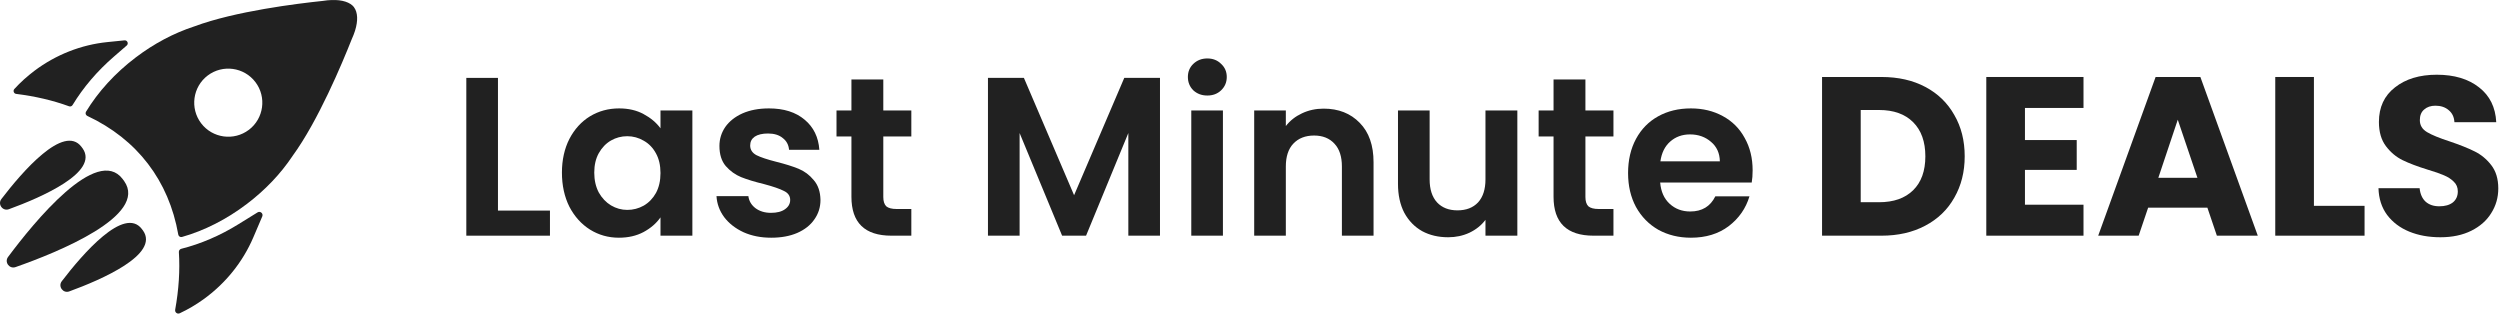 <svg width="287" height="36" viewBox="0 0 287 36" fill="none" xmlns="http://www.w3.org/2000/svg">
<path d="M1.854 10.779C4.054 11.051 6.084 11.53 7.93 12.203C8.081 12.257 8.246 12.198 8.329 12.061C9.556 10.041 11.149 8.171 13.071 6.505L14.546 5.226C14.796 5.008 14.619 4.6 14.291 4.633L12.348 4.829C9.322 5.133 6.417 6.276 3.948 8.131C3.119 8.754 2.345 9.455 1.649 10.215C1.465 10.418 1.583 10.746 1.854 10.779Z" fill="#212121"/>
<path d="M20.11 35.564C20.056 35.859 20.363 36.093 20.634 35.963C21.581 35.52 22.494 34.984 23.347 34.37C25.891 32.541 27.876 30.074 29.087 27.237L30.109 24.844C30.251 24.509 29.88 24.19 29.571 24.381L27.357 25.75C25.247 27.055 23.047 27.997 20.812 28.561C20.639 28.604 20.524 28.762 20.535 28.939C20.668 31.018 20.531 33.235 20.108 35.564H20.11Z" fill="#212121"/>
<path d="M40.645 0.828C40.209 0.264 39.294 -0.037 38.084 0.004H38.07C37.75 0.015 37.416 0.046 37.08 0.101L37.011 0.11C34.148 0.409 26.985 1.287 22.322 3.026L22.272 3.042C19.929 3.812 17.679 5.006 15.585 6.593C13.219 8.388 11.27 10.52 9.872 12.829C9.768 13 9.842 13.222 10.024 13.308C15.744 15.986 19.384 20.735 20.467 26.934C20.503 27.131 20.697 27.258 20.889 27.204C23.458 26.477 26.005 25.186 28.34 23.414C30.434 21.825 32.194 19.982 33.565 17.936L33.593 17.893C36.526 13.874 39.306 7.213 40.365 4.537L40.391 4.475C40.533 4.163 40.656 3.848 40.754 3.54L40.761 3.516C41.118 2.37 41.073 1.415 40.638 0.83L40.645 0.828ZM28.57 14.904C26.85 16.207 24.392 15.868 23.089 14.151C21.786 12.431 22.125 9.973 23.842 8.67C24.702 8.019 25.747 7.777 26.739 7.915C27.731 8.052 28.672 8.566 29.323 9.426C30.626 11.145 30.287 13.604 28.57 14.906V14.904Z" fill="#212121"/>
<path d="M14.248 20.778C14.22 20.738 14.189 20.705 14.161 20.667C14.135 20.629 14.109 20.589 14.08 20.551C11.125 16.669 3.938 25.454 0.926 29.497C0.48 30.094 1.079 30.909 1.783 30.663C6.541 28.997 17.071 24.76 14.248 20.78V20.778Z" fill="#212121"/>
<path d="M16.414 26.461C16.393 26.433 16.371 26.407 16.35 26.381C16.331 26.353 16.312 26.324 16.291 26.296C14.257 23.624 9.481 29.162 7.093 32.284C6.635 32.884 7.244 33.712 7.952 33.453C11.646 32.105 18.356 29.202 16.414 26.461Z" fill="#212121"/>
<path d="M9.48 17.026C9.459 16.998 9.437 16.972 9.416 16.946C9.397 16.918 9.378 16.889 9.357 16.861C7.322 14.189 2.547 19.726 0.159 22.849C-0.299 23.449 0.31 24.277 1.018 24.018C4.712 22.67 11.422 19.767 9.48 17.026Z" fill="#212121"/>
<path d="M280.159 27.237C278.827 27.237 277.633 27.021 276.578 26.588C275.523 26.156 274.675 25.516 274.035 24.668C273.412 23.82 273.083 22.8 273.049 21.606H277.772C277.841 22.281 278.074 22.8 278.472 23.163C278.87 23.509 279.389 23.682 280.029 23.682C280.687 23.682 281.206 23.535 281.586 23.241C281.967 22.929 282.157 22.506 282.157 21.969C282.157 21.519 282.002 21.147 281.69 20.853C281.396 20.559 281.024 20.317 280.574 20.127C280.142 19.936 279.519 19.72 278.706 19.478C277.529 19.115 276.569 18.751 275.825 18.388C275.081 18.025 274.441 17.488 273.905 16.779C273.369 16.07 273.1 15.144 273.1 14.002C273.1 12.307 273.715 10.983 274.943 10.032C276.171 9.063 277.772 8.578 279.744 8.578C281.751 8.578 283.368 9.063 284.597 10.032C285.825 10.983 286.483 12.315 286.569 14.028H281.768C281.734 13.44 281.517 12.982 281.119 12.653C280.721 12.307 280.211 12.134 279.588 12.134C279.052 12.134 278.619 12.281 278.291 12.575C277.962 12.852 277.798 13.258 277.798 13.795C277.798 14.383 278.074 14.841 278.628 15.17C279.182 15.499 280.047 15.853 281.223 16.234C282.4 16.632 283.351 17.013 284.078 17.376C284.822 17.739 285.462 18.267 285.998 18.959C286.534 19.651 286.803 20.542 286.803 21.632C286.803 22.67 286.534 23.613 285.998 24.46C285.479 25.308 284.718 25.983 283.714 26.485C282.711 26.986 281.526 27.237 280.159 27.237Z" fill="#212121"/>
<path d="M265.638 23.63H271.451V27.056H261.2V8.838H265.638V23.63Z" fill="#212121"/>
<path d="M253.407 23.838H246.608L245.518 27.056H240.873L247.464 8.838H252.603L259.194 27.056H254.497L253.407 23.838ZM252.265 20.412L250.008 13.743L247.776 20.412H252.265Z" fill="#212121"/>
<path d="M232.464 12.393V16.078H238.407V19.504H232.464V23.5H239.186V27.056H228.027V8.838H239.186V12.393H232.464Z" fill="#212121"/>
<path d="M215.997 8.838C217.917 8.838 219.596 9.219 221.031 9.98C222.467 10.741 223.575 11.814 224.353 13.198C225.149 14.565 225.547 16.148 225.547 17.947C225.547 19.729 225.149 21.312 224.353 22.696C223.575 24.08 222.459 25.152 221.006 25.914C219.57 26.675 217.9 27.056 215.997 27.056H209.172V8.838H215.997ZM215.712 23.215C217.39 23.215 218.696 22.756 219.63 21.839C220.564 20.922 221.031 19.625 221.031 17.947C221.031 16.269 220.564 14.962 219.63 14.028C218.696 13.094 217.39 12.627 215.712 12.627H213.61V23.215H215.712Z" fill="#212121"/>
<path d="M201.202 19.556C201.202 20.075 201.167 20.542 201.098 20.957H190.588C190.675 21.995 191.038 22.808 191.678 23.396C192.318 23.985 193.105 24.279 194.04 24.279C195.389 24.279 196.349 23.699 196.92 22.54H200.839C200.424 23.924 199.628 25.066 198.451 25.966C197.275 26.848 195.83 27.289 194.117 27.289C192.733 27.289 191.488 26.986 190.381 26.381C189.291 25.758 188.434 24.884 187.811 23.76C187.206 22.635 186.903 21.338 186.903 19.867C186.903 18.379 187.206 17.073 187.811 15.949C188.417 14.824 189.265 13.959 190.355 13.354C191.444 12.748 192.699 12.445 194.117 12.445C195.484 12.445 196.704 12.739 197.777 13.328C198.866 13.916 199.706 14.755 200.294 15.845C200.899 16.917 201.202 18.154 201.202 19.556ZM197.439 18.518C197.422 17.584 197.085 16.84 196.427 16.286C195.77 15.715 194.965 15.43 194.014 15.43C193.114 15.43 192.353 15.706 191.73 16.26C191.124 16.796 190.752 17.549 190.614 18.518H197.439Z" fill="#212121"/>
<path d="M182.006 15.663V22.618C182.006 23.102 182.119 23.457 182.344 23.682C182.586 23.89 182.984 23.993 183.537 23.993H185.224V27.056H182.941C179.878 27.056 178.347 25.568 178.347 22.592V15.663H176.635V12.679H178.347V9.123H182.006V12.679H185.224V15.663H182.006Z" fill="#212121"/>
<path d="M174.191 12.679V27.056H170.532V25.239C170.065 25.862 169.451 26.355 168.69 26.718C167.946 27.064 167.133 27.237 166.25 27.237C165.126 27.237 164.131 27.004 163.266 26.537C162.401 26.052 161.718 25.352 161.216 24.434C160.731 23.5 160.489 22.393 160.489 21.113V12.679H164.122V20.594C164.122 21.736 164.408 22.618 164.979 23.241C165.55 23.846 166.328 24.149 167.314 24.149C168.318 24.149 169.105 23.846 169.676 23.241C170.247 22.618 170.532 21.736 170.532 20.594V12.679H174.191Z" fill="#212121"/>
<path d="M151.948 12.471C153.661 12.471 155.045 13.016 156.1 14.106C157.156 15.179 157.683 16.684 157.683 18.622V27.056H154.05V19.115C154.05 17.973 153.765 17.099 153.194 16.494C152.623 15.871 151.844 15.559 150.858 15.559C149.855 15.559 149.059 15.871 148.471 16.494C147.9 17.099 147.614 17.973 147.614 19.115V27.056H143.981V12.679H147.614V14.469C148.099 13.847 148.713 13.362 149.457 13.016C150.218 12.653 151.049 12.471 151.948 12.471Z" fill="#212121"/>
<path d="M138.601 10.966C137.961 10.966 137.425 10.767 136.992 10.369C136.577 9.954 136.369 9.444 136.369 8.838C136.369 8.232 136.577 7.731 136.992 7.333C137.425 6.918 137.961 6.71 138.601 6.71C139.241 6.71 139.769 6.918 140.184 7.333C140.617 7.731 140.833 8.232 140.833 8.838C140.833 9.444 140.617 9.954 140.184 10.369C139.769 10.767 139.241 10.966 138.601 10.966ZM140.392 12.679V27.056H136.759V12.679H140.392Z" fill="#212121"/>
<path d="M133.166 8.942V27.056H129.533V15.274L124.68 27.056H121.93L117.051 15.274V27.056H113.418V8.942H117.544L123.305 22.41L129.066 8.942H133.166Z" fill="#212121"/>
<path d="M101.403 15.663V22.618C101.403 23.102 101.516 23.457 101.74 23.682C101.983 23.89 102.381 23.993 102.934 23.993H104.621V27.056H102.337C99.275 27.056 97.744 25.568 97.744 22.592V15.663H96.031V12.679H97.744V9.123H101.403V12.679H104.621V15.663H101.403Z" fill="#212121"/>
<path d="M88.534 27.289C87.357 27.289 86.302 27.081 85.368 26.666C84.433 26.234 83.689 25.654 83.136 24.928C82.599 24.201 82.305 23.396 82.253 22.514H85.912C85.982 23.068 86.25 23.526 86.717 23.89C87.201 24.253 87.798 24.434 88.508 24.434C89.2 24.434 89.736 24.296 90.117 24.019C90.514 23.742 90.713 23.388 90.713 22.955C90.713 22.488 90.471 22.142 89.987 21.917C89.52 21.675 88.767 21.416 87.729 21.139C86.656 20.879 85.774 20.611 85.082 20.334C84.407 20.058 83.819 19.634 83.317 19.063C82.833 18.492 82.591 17.722 82.591 16.753C82.591 15.957 82.816 15.231 83.266 14.573C83.733 13.916 84.39 13.397 85.238 13.016C86.103 12.636 87.115 12.445 88.274 12.445C89.987 12.445 91.354 12.878 92.374 13.743C93.395 14.591 93.957 15.741 94.061 17.194H90.584C90.532 16.623 90.29 16.174 89.857 15.845C89.442 15.499 88.88 15.326 88.17 15.326C87.513 15.326 87.002 15.447 86.639 15.689C86.293 15.931 86.12 16.269 86.12 16.701C86.12 17.186 86.362 17.558 86.847 17.817C87.331 18.059 88.084 18.31 89.105 18.57C90.142 18.829 90.999 19.097 91.674 19.374C92.348 19.651 92.928 20.083 93.412 20.672C93.914 21.243 94.174 22.004 94.191 22.955C94.191 23.786 93.957 24.53 93.49 25.187C93.04 25.845 92.383 26.364 91.518 26.744C90.67 27.108 89.675 27.289 88.534 27.289Z" fill="#212121"/>
<path d="M64.51 19.815C64.51 18.362 64.795 17.073 65.366 15.949C65.954 14.824 66.742 13.959 67.728 13.354C68.731 12.748 69.847 12.445 71.075 12.445C72.148 12.445 73.082 12.661 73.878 13.094C74.691 13.527 75.34 14.071 75.824 14.729V12.679H79.484V27.056H75.824V24.954C75.357 25.628 74.709 26.191 73.878 26.64C73.065 27.073 72.122 27.289 71.049 27.289C69.838 27.289 68.731 26.978 67.728 26.355C66.742 25.732 65.954 24.858 65.366 23.734C64.795 22.592 64.51 21.286 64.51 19.815ZM75.824 19.867C75.824 18.985 75.651 18.232 75.305 17.609C74.959 16.969 74.492 16.485 73.904 16.156C73.316 15.81 72.684 15.637 72.01 15.637C71.335 15.637 70.712 15.802 70.141 16.13C69.57 16.459 69.103 16.943 68.74 17.584C68.394 18.206 68.221 18.95 68.221 19.815C68.221 20.68 68.394 21.442 68.74 22.099C69.103 22.739 69.57 23.232 70.141 23.578C70.729 23.924 71.352 24.097 72.01 24.097C72.684 24.097 73.316 23.933 73.904 23.604C74.492 23.258 74.959 22.774 75.305 22.151C75.651 21.511 75.824 20.75 75.824 19.867Z" fill="#212121"/>
<path d="M57.166 24.175H63.135V27.056H53.533V8.942H57.166V24.175Z" fill="#212121"/>
</svg>
